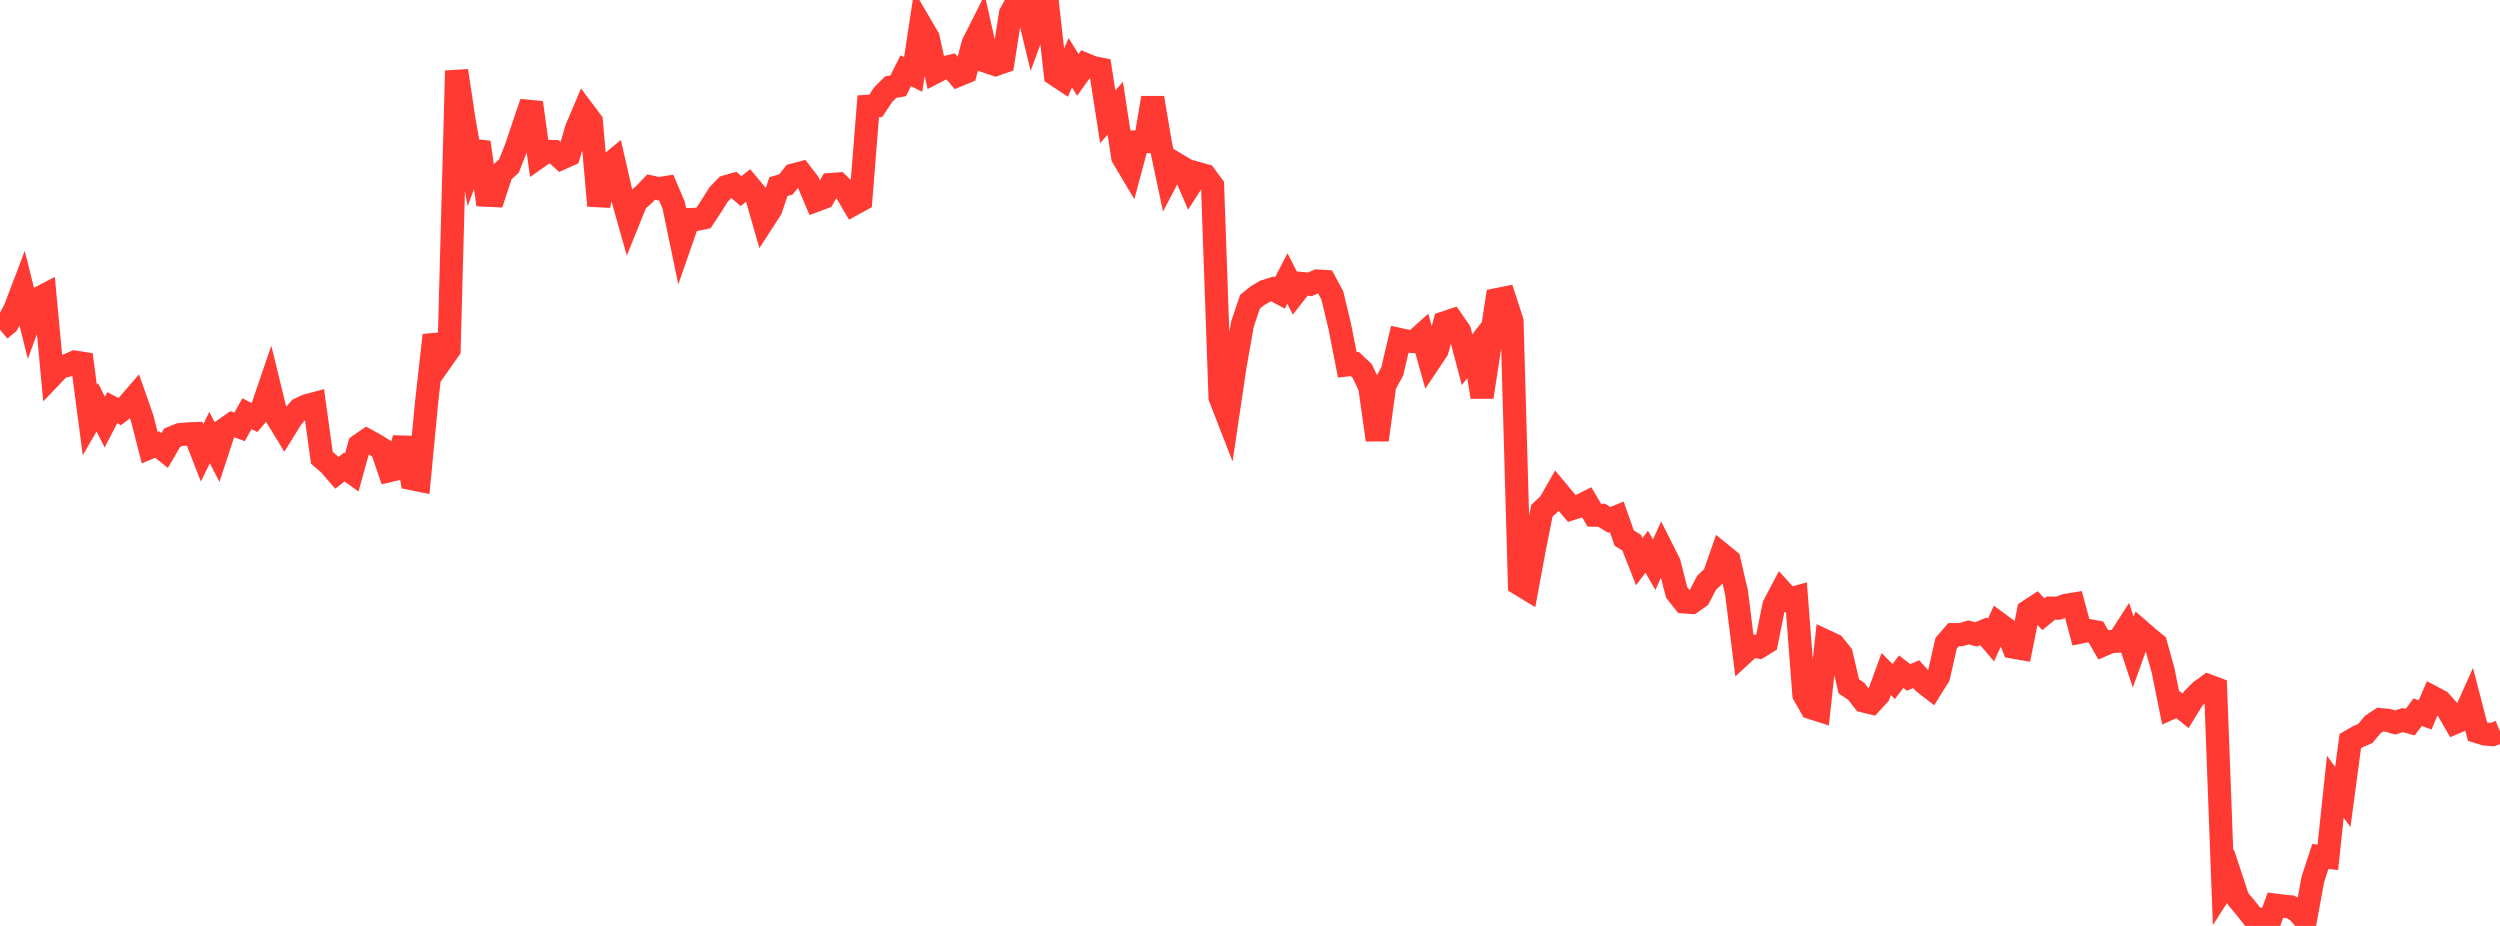 <?xml version="1.0" standalone="no"?>
<!DOCTYPE svg PUBLIC "-//W3C//DTD SVG 1.1//EN" "http://www.w3.org/Graphics/SVG/1.1/DTD/svg11.dtd">

<svg width="135" height="50" viewBox="0 0 135 50" preserveAspectRatio="none" 
  xmlns="http://www.w3.org/2000/svg"
  xmlns:xlink="http://www.w3.org/1999/xlink">


<polyline points="0.0, 17.803 0.404, 17.467 0.808, 16.695 1.213, 15.632 1.617, 17.253 2.021, 16.15 2.425, 15.938 2.829, 20.253 3.234, 19.829 3.638, 19.728 4.042, 19.553 4.446, 19.616 4.85, 22.686 5.254, 21.992 5.659, 22.793 6.063, 22.016 6.467, 22.223 6.871, 21.907 7.275, 21.439 7.68, 22.596 8.084, 24.17 8.488, 24.004 8.892, 24.328 9.296, 23.637 9.701, 23.471 10.105, 23.434 10.509, 23.418 10.913, 24.453 11.317, 23.631 11.722, 24.414 12.126, 23.185 12.53, 22.903 12.934, 23.054 13.338, 22.338 13.743, 22.548 14.147, 22.072 14.551, 20.89 14.955, 22.542 15.359, 23.202 15.763, 22.55 16.168, 22.094 16.572, 21.906 16.976, 21.799 17.38, 24.717 17.784, 25.066 18.189, 25.534 18.593, 25.22 18.997, 25.511 19.401, 24.049 19.805, 23.77 20.21, 23.989 20.614, 24.239 21.018, 25.414 21.422, 25.319 21.826, 23.647 22.231, 25.847 22.635, 25.929 23.039, 21.702 23.443, 18.1 23.847, 19.449 24.251, 18.875 24.656, 3.821 25.06, 6.501 25.464, 8.772 25.868, 7.683 26.272, 10.541 26.677, 10.56 27.081, 9.333 27.485, 8.962 27.889, 7.935 28.293, 6.725 28.698, 5.543 29.102, 8.457 29.506, 8.172 29.91, 8.183 30.314, 8.548 30.719, 8.364 31.123, 6.975 31.527, 6.021 31.931, 6.561 32.335, 11.109 32.74, 9.021 33.144, 8.686 33.548, 10.446 33.952, 11.874 34.356, 10.875 34.76, 10.52 35.165, 10.101 35.569, 10.189 35.973, 10.126 36.377, 11.076 36.781, 13.018 37.186, 11.854 37.59, 11.849 37.994, 11.766 38.398, 11.151 38.802, 10.505 39.207, 10.084 39.611, 9.97 40.015, 10.32 40.419, 10.003 40.823, 10.488 41.228, 11.906 41.632, 11.28 42.036, 10.077 42.44, 9.959 42.844, 9.451 43.249, 9.345 43.653, 9.869 44.057, 10.82 44.461, 10.669 44.865, 9.965 45.269, 9.935 45.674, 10.336 46.078, 11.024 46.482, 10.802 46.886, 5.741 47.29, 5.716 47.695, 5.106 48.099, 4.705 48.503, 4.633 48.907, 3.821 49.311, 4.019 49.716, 1.351 50.12, 2.041 50.524, 3.883 50.928, 3.676 51.332, 3.58 51.737, 4.061 52.141, 3.893 52.545, 2.364 52.949, 1.562 53.353, 3.347 53.757, 3.484 54.162, 3.342 54.566, 0.741 54.97, 0.0 55.374, 0.012 55.778, 1.679 56.183, 0.574 56.587, 0.42 56.991, 4.026 57.395, 4.295 57.799, 3.391 58.204, 4.045 58.608, 3.48 59.012, 3.647 59.416, 3.728 59.82, 6.308 60.225, 5.843 60.629, 8.49 61.033, 9.167 61.437, 7.66 61.841, 7.648 62.246, 5.284 62.65, 7.686 63.054, 9.595 63.458, 8.823 63.862, 9.063 64.266, 9.998 64.671, 9.365 65.075, 9.48 65.479, 10.03 65.883, 21.459 66.287, 22.497 66.692, 19.768 67.096, 17.49 67.5, 16.294 67.904, 15.967 68.308, 15.731 68.713, 15.603 69.117, 15.818 69.521, 15.041 69.925, 15.832 70.329, 15.314 70.734, 15.354 71.138, 15.176 71.542, 15.201 71.946, 15.955 72.35, 17.638 72.754, 19.703 73.159, 19.656 73.563, 20.037 73.967, 20.9 74.371, 23.754 74.775, 20.796 75.18, 20.06 75.584, 18.337 75.988, 18.426 76.392, 18.442 76.796, 18.078 77.201, 19.513 77.605, 18.909 78.009, 17.432 78.413, 17.297 78.817, 17.885 79.222, 19.421 79.626, 18.906 80.03, 21.439 80.434, 18.805 80.838, 16.179 81.243, 16.099 81.647, 17.338 82.051, 31.536 82.455, 31.783 82.859, 29.604 83.263, 27.579 83.668, 27.204 84.072, 26.497 84.476, 26.983 84.88, 27.461 85.284, 27.331 85.689, 27.129 86.093, 27.819 86.497, 27.826 86.901, 28.075 87.305, 27.91 87.71, 29.059 88.114, 29.306 88.518, 30.333 88.922, 29.793 89.326, 30.494 89.731, 29.604 90.135, 30.406 90.539, 31.992 90.943, 32.503 91.347, 32.531 91.751, 32.248 92.156, 31.47 92.56, 31.086 92.964, 29.93 93.368, 30.259 93.772, 31.995 94.177, 35.247 94.581, 34.876 94.985, 34.942 95.389, 34.693 95.793, 32.693 96.198, 31.922 96.602, 32.366 97.006, 32.253 97.41, 37.507 97.814, 38.219 98.219, 38.348 98.623, 34.64 99.027, 34.829 99.431, 35.33 99.835, 37.058 100.24, 37.335 100.644, 37.854 101.048, 37.952 101.452, 37.508 101.856, 36.397 102.26, 36.801 102.665, 36.27 103.069, 36.58 103.473, 36.404 103.877, 36.852 104.281, 37.166 104.686, 36.519 105.09, 34.74 105.494, 34.27 105.898, 34.271 106.302, 34.149 106.707, 34.256 107.111, 34.089 107.515, 34.562 107.919, 33.667 108.323, 33.965 108.728, 34.946 109.132, 35.016 109.536, 32.998 109.94, 32.736 110.344, 33.171 110.749, 32.839 111.153, 32.84 111.557, 32.692 111.961, 32.626 112.365, 34.128 112.769, 34.046 113.174, 34.121 113.578, 34.82 113.982, 34.644 114.386, 34.624 114.79, 33.994 115.195, 35.214 115.599, 34.088 116.003, 34.439 116.407, 34.772 116.811, 36.216 117.216, 38.237 117.62, 38.058 118.024, 38.385 118.428, 37.726 118.832, 37.322 119.237, 37.027 119.641, 37.177 120.045, 47.942 120.449, 47.312 120.853, 48.535 121.257, 49.017 121.662, 49.528 122.066, 49.661 122.47, 50.0 122.874, 48.88 123.278, 48.931 123.683, 48.969 124.087, 49.216 124.491, 49.689 124.895, 47.477 125.299, 46.25 125.704, 46.294 126.108, 42.485 126.512, 43.037 126.916, 40.02 127.32, 39.785 127.725, 39.609 128.129, 39.126 128.533, 38.859 128.937, 38.897 129.341, 39.015 129.746, 38.883 130.15, 38.997 130.554, 38.457 130.958, 38.604 131.362, 37.653 131.766, 37.866 132.171, 38.319 132.575, 39.018 132.979, 38.848 133.383, 37.948 133.787, 39.512 134.192, 39.637 134.596, 39.669 135.0, 39.507" fill="none" stroke="#ff3a33" stroke-width="1.25"/>

</svg>